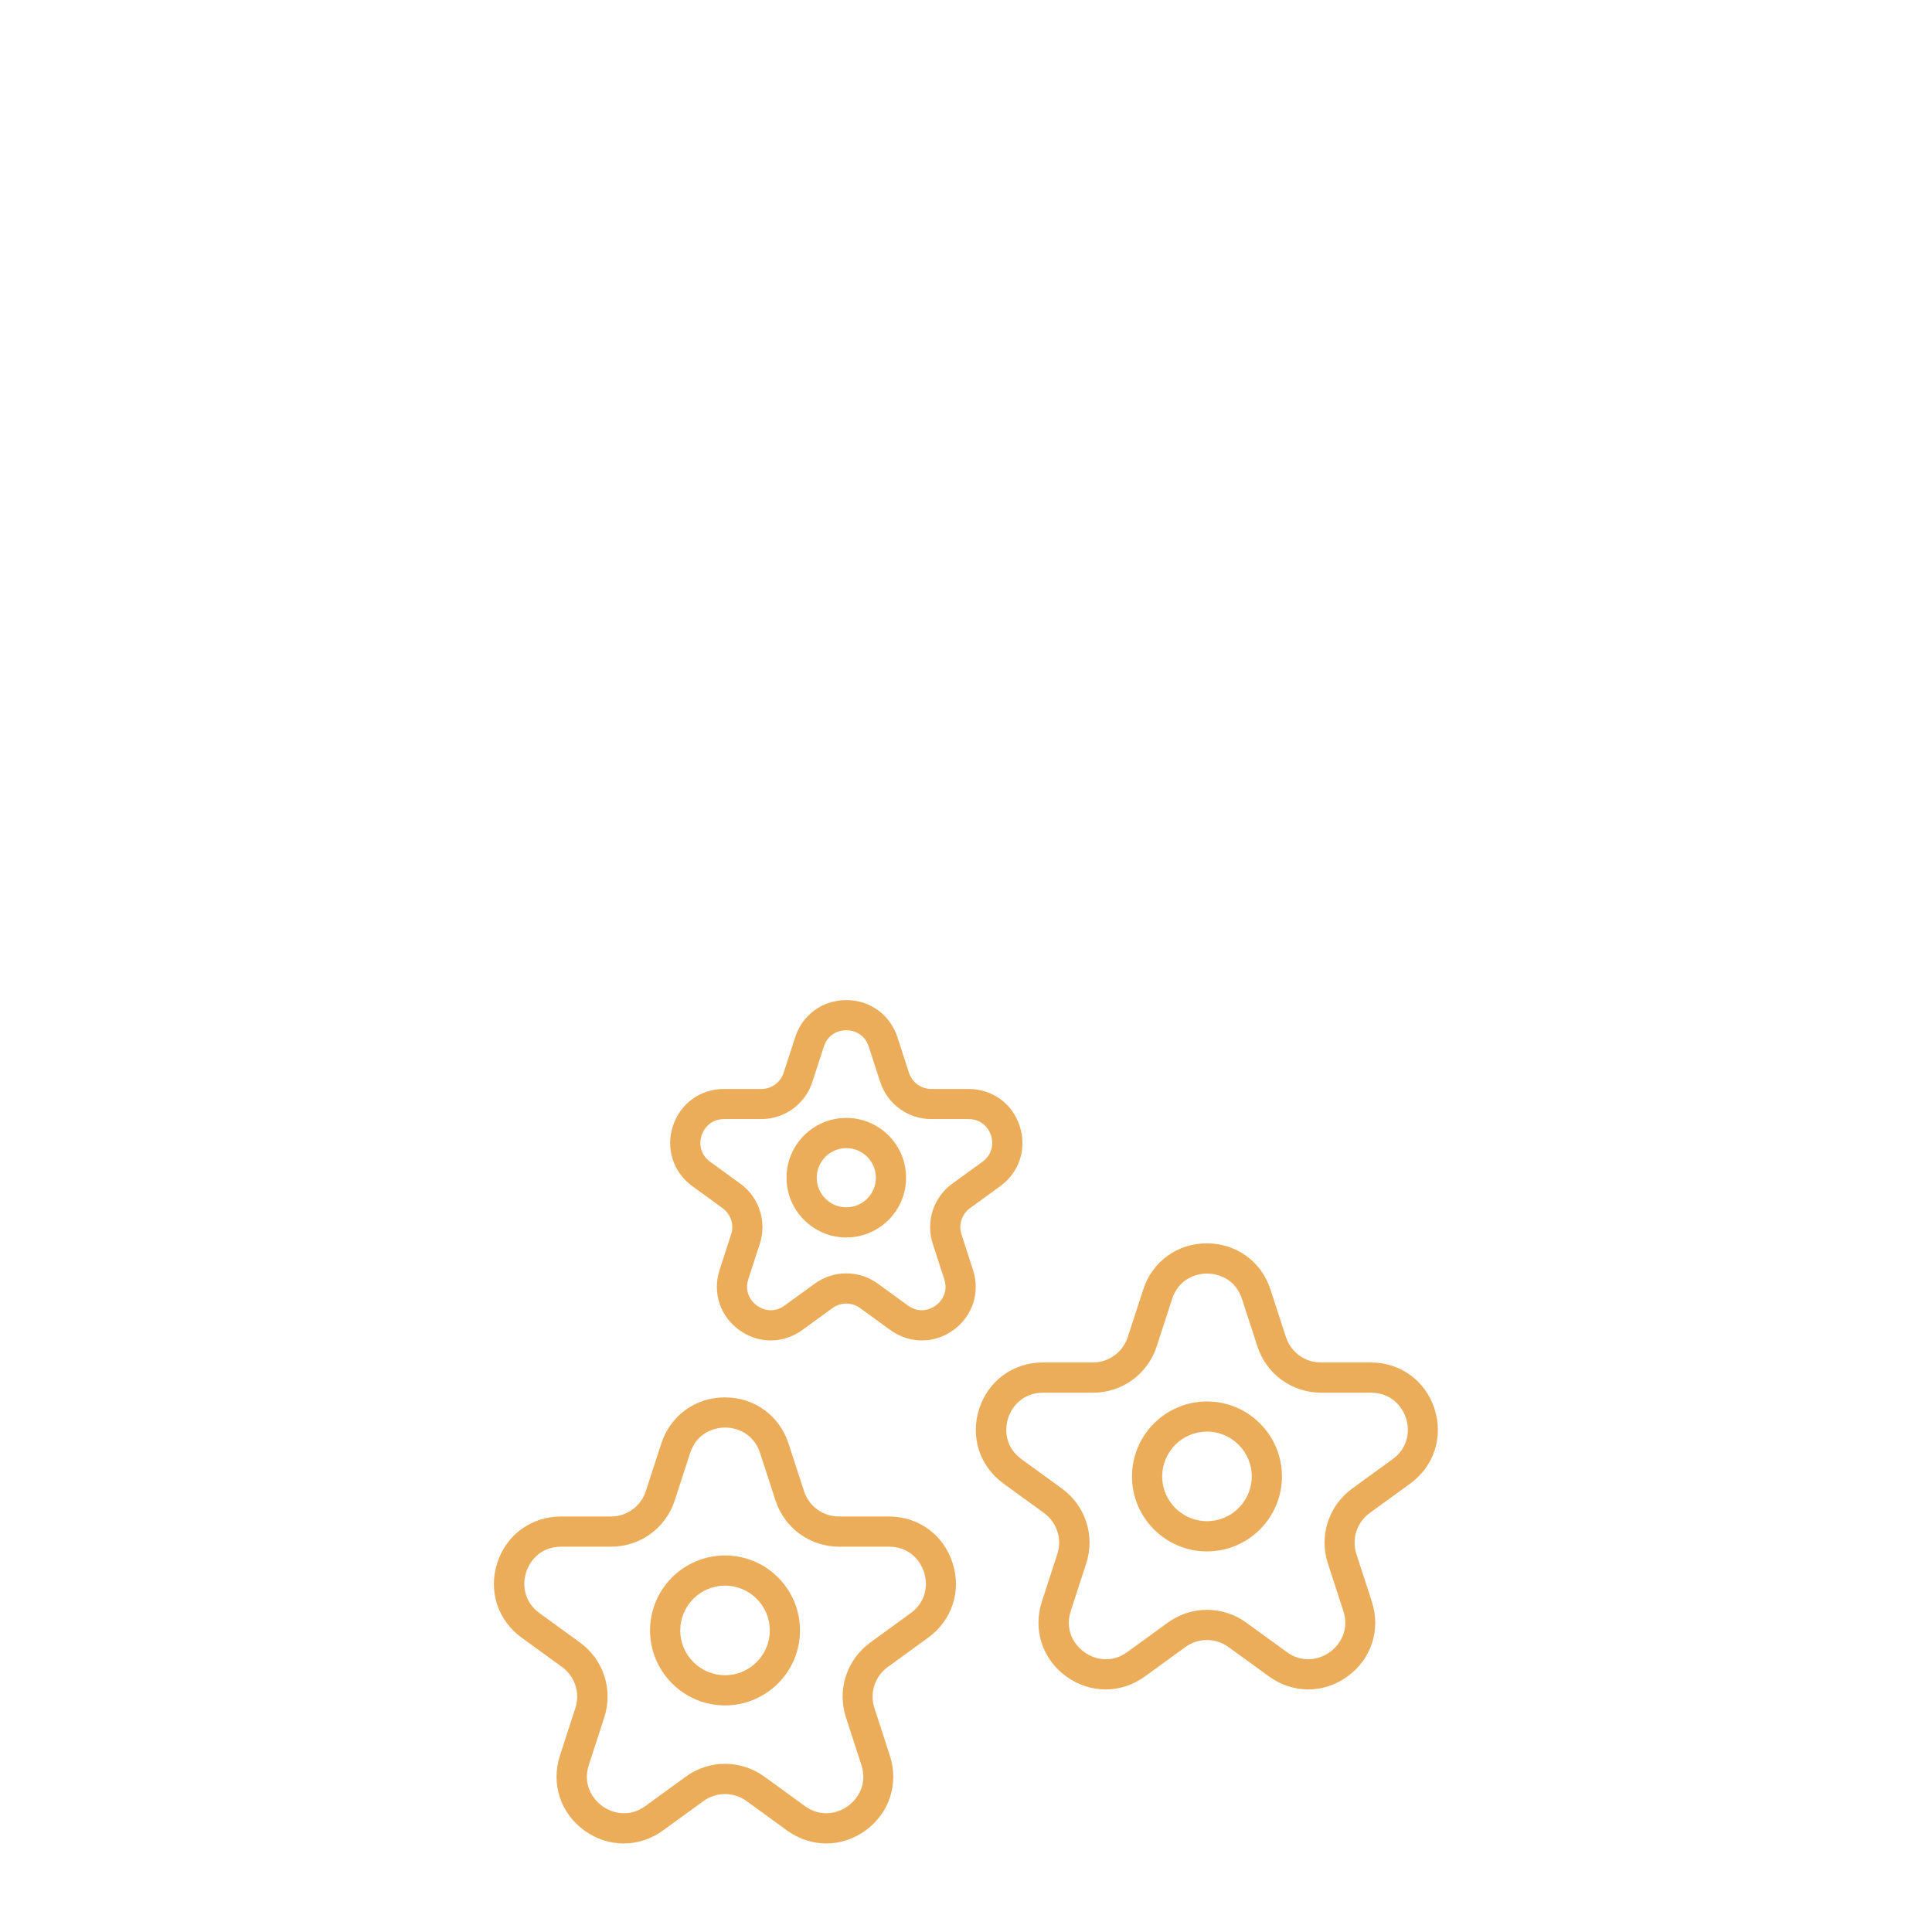 <?xml version="1.0" encoding="UTF-8"?>
<svg id="Layer_1" data-name="Layer 1" xmlns="http://www.w3.org/2000/svg" viewBox="0 0 512 512">
  <defs>
    <style>
      .cls-1 {
        fill: #ecad5a;
      }
    </style>
  </defs>
  <g>
    <path class="cls-1" d="M219,488.54c-3.63,0-7.26-1.15-10.43-3.45l-10.71-7.78c-3.42-2.49-8.03-2.49-11.45,0l-10.71,7.78c-6.33,4.6-14.52,4.6-20.86,0-6.33-4.6-8.86-12.39-6.45-19.84l4.09-12.59c1.31-4.03-.11-8.4-3.54-10.89l-10.71-7.78c-6.33-4.6-8.86-12.39-6.44-19.84,2.42-7.45,9.04-12.26,16.87-12.26h13.23c4.23,0,7.96-2.71,9.26-6.73l4.09-12.58c2.42-7.45,9.04-12.26,16.87-12.26s14.45,4.81,16.87,12.26l4.09,12.58c1.31,4.03,5.03,6.73,9.26,6.73h13.23c7.83,0,14.45,4.81,16.87,12.26,2.42,7.45-.11,15.23-6.45,19.84l-10.71,7.78c-3.42,2.49-4.85,6.87-3.54,10.89l4.09,12.59c2.42,7.45-.11,15.23-6.44,19.84-3.17,2.3-6.8,3.45-10.43,3.45ZM192.14,467.43c3.65,0,7.31,1.13,10.43,3.4l10.71,7.78c4.22,3.07,8.68,2.01,11.45,0,2.77-2.01,5.15-5.93,3.54-10.89l-4.09-12.59c-2.38-7.33.21-15.3,6.44-19.84l10.71-7.78c4.22-3.07,4.6-7.64,3.54-10.89-1.06-3.25-4.05-6.73-9.26-6.73h-13.23c-7.71,0-14.49-4.93-16.87-12.26l-4.09-12.58c-1.61-4.96-5.84-6.73-9.26-6.73s-7.65,1.77-9.26,6.73l-4.09,12.58c-2.38,7.33-9.16,12.26-16.87,12.26h-13.23c-5.22,0-8.21,3.48-9.26,6.73-1.06,3.25-.68,7.82,3.54,10.89l10.71,7.78c6.24,4.53,8.83,12.5,6.44,19.84l-4.09,12.59c-1.61,4.96.77,8.88,3.54,10.89,2.77,2.01,7.23,3.07,11.45,0l10.71-7.78c3.12-2.27,6.77-3.4,10.43-3.4Z"/>
    <path class="cls-1" d="M192.14,451.95c-10.96,0-19.87-8.91-19.87-19.87s8.91-19.87,19.87-19.87,19.87,8.91,19.87,19.87-8.91,19.87-19.87,19.87ZM192.14,420.21c-6.55,0-11.87,5.33-11.87,11.87s5.33,11.87,11.87,11.87,11.87-5.33,11.87-11.87-5.33-11.87-11.87-11.87Z"/>
  </g>
  <g>
    <path class="cls-1" d="M346.72,447.72c-3.63,0-7.26-1.15-10.43-3.45l-10.71-7.78c-3.42-2.49-8.03-2.49-11.45,0l-10.71,7.78c-6.33,4.6-14.52,4.6-20.86,0s-8.86-12.39-6.45-19.84l4.09-12.59c1.31-4.03-.11-8.4-3.54-10.89l-10.71-7.78c-6.34-4.6-8.87-12.39-6.45-19.84,2.42-7.45,9.04-12.26,16.87-12.26h13.23c4.23,0,7.96-2.71,9.27-6.73l4.09-12.58c2.42-7.45,9.04-12.26,16.87-12.26s14.45,4.81,16.87,12.26l4.09,12.58c1.31,4.03,5.03,6.73,9.26,6.73h13.23c7.83,0,14.45,4.81,16.87,12.26,2.42,7.45-.11,15.23-6.44,19.84l-10.71,7.78c-3.42,2.49-4.85,6.87-3.54,10.89l4.09,12.59c2.42,7.45-.11,15.23-6.45,19.84-3.17,2.3-6.8,3.45-10.43,3.45ZM319.86,426.62c3.65,0,7.31,1.13,10.43,3.4l10.71,7.78c4.22,3.07,8.68,2.01,11.45,0,2.77-2.01,5.15-5.93,3.54-10.89l-4.09-12.59c-2.38-7.33.21-15.3,6.44-19.84l10.71-7.78c4.22-3.07,4.6-7.64,3.54-10.89s-4.05-6.73-9.26-6.73h-13.23c-7.71,0-14.49-4.93-16.87-12.26l-4.09-12.58c-1.61-4.96-5.84-6.73-9.26-6.73s-7.65,1.77-9.26,6.73l-4.09,12.58c-2.38,7.33-9.16,12.26-16.87,12.26h-13.23c-5.22,0-8.21,3.48-9.26,6.73s-.68,7.82,3.54,10.89l10.71,7.78c6.24,4.53,8.83,12.5,6.44,19.84l-4.09,12.59c-1.61,4.96.77,8.88,3.54,10.89,2.77,2.01,7.23,3.07,11.45,0l10.71-7.78c3.12-2.27,6.77-3.4,10.43-3.4Z"/>
    <path class="cls-1" d="M319.86,411.14c-10.96,0-19.87-8.91-19.87-19.87s8.91-19.87,19.87-19.87,19.87,8.91,19.87,19.87-8.91,19.87-19.87,19.87ZM319.86,379.39c-6.55,0-11.87,5.33-11.87,11.87s5.33,11.87,11.87,11.87,11.87-5.33,11.87-11.87-5.33-11.87-11.87-11.87Z"/>
  </g>
  <g>
    <path class="cls-1" d="M204.25,355.23c-2.92,0-5.83-.92-8.37-2.77-5.09-3.7-7.12-9.95-5.18-15.93l3.05-9.39c.84-2.58-.07-5.39-2.27-6.98l-7.98-5.8c-5.09-3.7-7.12-9.95-5.18-15.93,1.94-5.98,7.26-9.84,13.55-9.84h9.87c2.72,0,5.1-1.73,5.94-4.32l3.05-9.39c1.94-5.98,7.26-9.84,13.55-9.84s11.61,3.86,13.55,9.84h0l3.05,9.39c.84,2.58,3.23,4.32,5.94,4.32h9.87c6.29,0,11.61,3.86,13.55,9.84s-.09,12.23-5.18,15.93l-7.98,5.8c-2.2,1.6-3.11,4.4-2.27,6.98l3.05,9.39c1.94,5.98-.09,12.23-5.18,15.93-5.09,3.7-11.66,3.69-16.75,0l-7.98-5.8c-2.2-1.6-5.15-1.6-7.34,0l-7.98,5.8c-2.54,1.85-5.46,2.77-8.38,2.77ZM191.87,296.58c-3.35,0-5.26,2.23-5.94,4.32s-.44,5.02,2.27,6.98l7.98,5.8c5.01,3.64,7.09,10.04,5.18,15.93l-3.05,9.39c-1.03,3.18.49,5.7,2.27,6.99s4.64,1.97,7.34,0l7.98-5.8c5.01-3.64,11.74-3.64,16.75,0l7.98,5.8c2.71,1.97,5.57,1.29,7.34,0,1.78-1.29,3.3-3.8,2.27-6.99l-3.05-9.39c-1.91-5.89.17-12.29,5.18-15.93l7.98-5.8c2.71-1.97,2.95-4.9,2.27-6.99-.68-2.09-2.6-4.32-5.94-4.32h-9.87c-6.19,0-11.64-3.96-13.55-9.84l-3.05-9.39c-1.03-3.18-3.75-4.32-5.94-4.32s-4.91,1.13-5.94,4.32l-3.05,9.39c-1.91,5.89-7.36,9.84-13.55,9.84h-9.87Z"/>
    <path class="cls-1" d="M224.28,327.94c-8.73,0-15.84-7.1-15.84-15.84s7.1-15.84,15.84-15.84,15.84,7.1,15.84,15.84-7.1,15.84-15.84,15.84ZM224.28,304.27c-4.32,0-7.84,3.52-7.84,7.84s3.52,7.84,7.84,7.84,7.84-3.52,7.84-7.84-3.52-7.84-7.84-7.84Z"/>
  </g>
</svg>